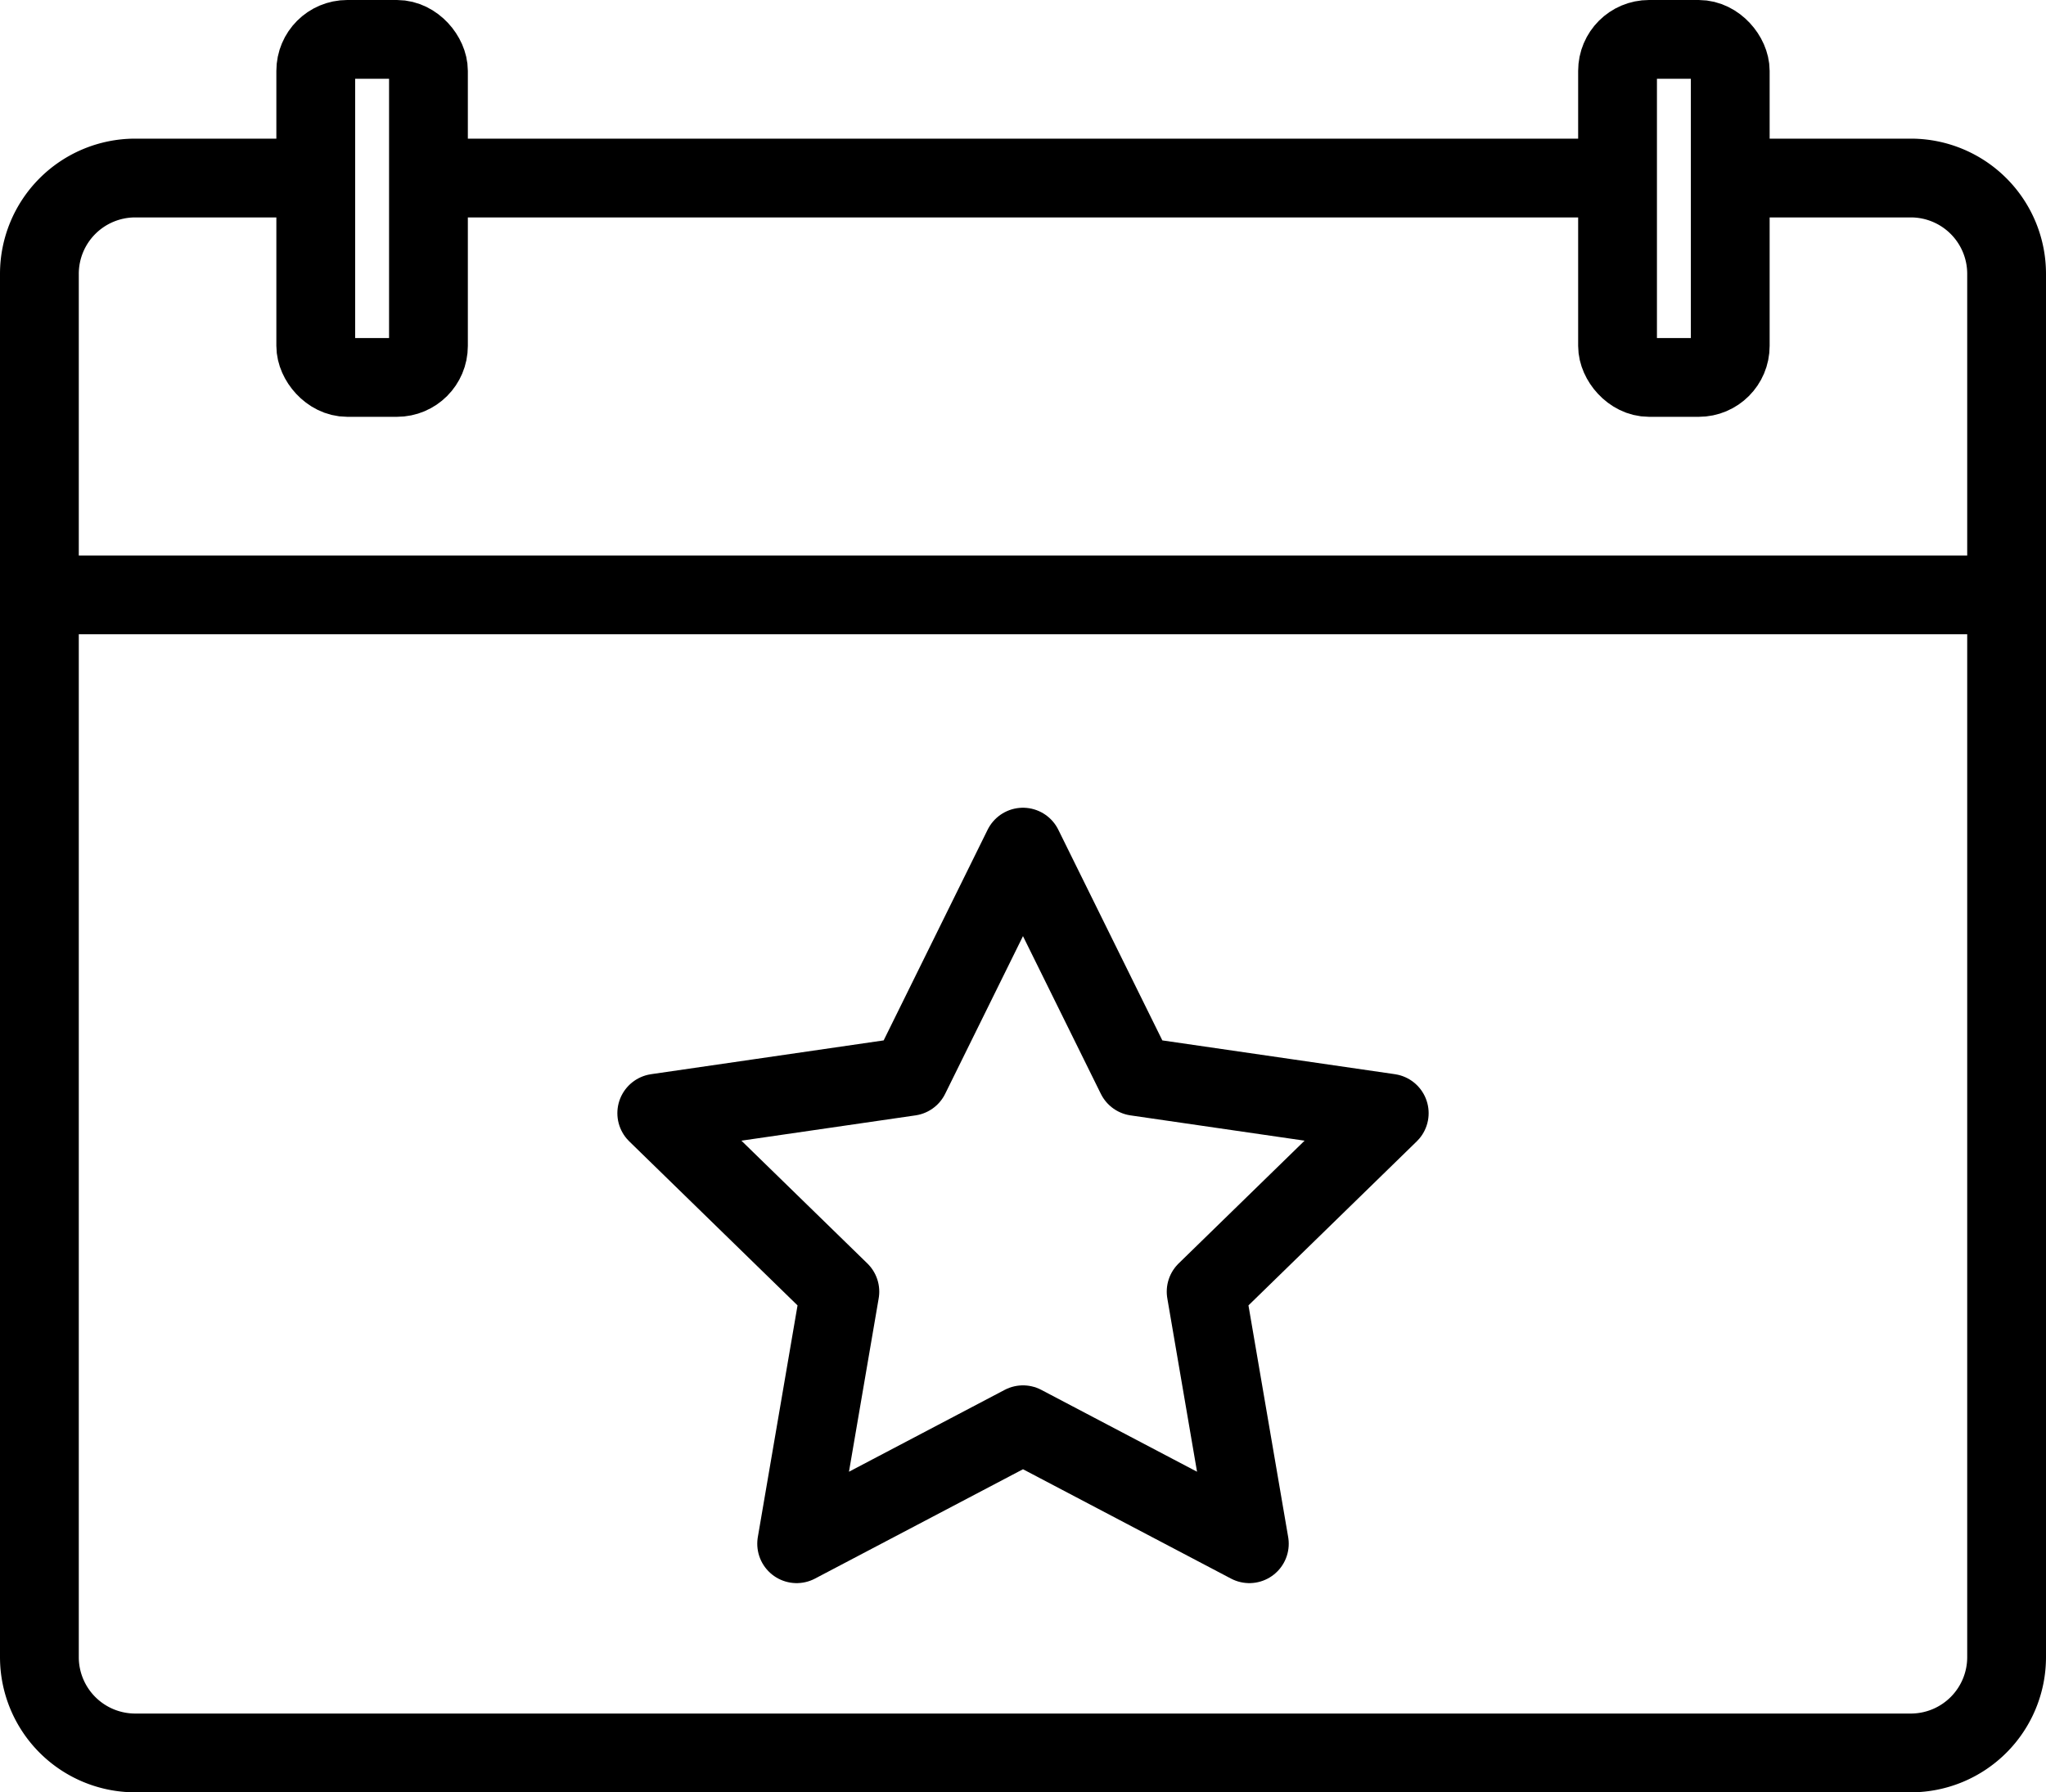 <svg xmlns="http://www.w3.org/2000/svg" width="64.92" height="56.88" viewBox="0 0 64.92 56.88"><g transform="translate(0.25 0.25)"><line x2="37.31" transform="translate(13.603 5.401)" fill="none" stroke="#000" stroke-linecap="round" stroke-linejoin="round" stroke-width="2.5"/><g transform="translate(1 1)"><path d="M55.354,5.4H60.4A3.04,3.04,0,0,1,63.42,8.439v43.9A3.04,3.04,0,0,1,60.4,55.38H4.025A3.041,3.041,0,0,1,1,52.341V8.439A3.041,3.041,0,0,1,4.025,5.4H9.43" transform="translate(-1 -1)" fill="none" stroke="#000" stroke-linecap="round" stroke-linejoin="round" stroke-width="2.5"/><line x2="61.32" transform="translate(0.55 17.628)" fill="none" stroke="#000" stroke-linecap="round" stroke-linejoin="round" stroke-width="2.5"/><rect width="3.576" height="10.728" rx="1" transform="translate(8.769)" fill="none" stroke="#000" stroke-linecap="round" stroke-linejoin="round" stroke-width="2.5"/><rect width="3.576" height="10.728" rx="1" transform="translate(50.075)" fill="none" stroke="#000" stroke-linecap="round" stroke-linejoin="round" stroke-width="2.5"/><path d="M30.708,24.018,34.3,31.294l8.03,1.167-5.81,5.664,1.371,8-7.182-3.776-7.182,3.776,1.371-8-5.81-5.664,8.03-1.167Z" transform="translate(0.501 1.616)" fill="none" stroke="#000" stroke-linecap="round" stroke-linejoin="round" stroke-width="2.5"/></g></g></svg>